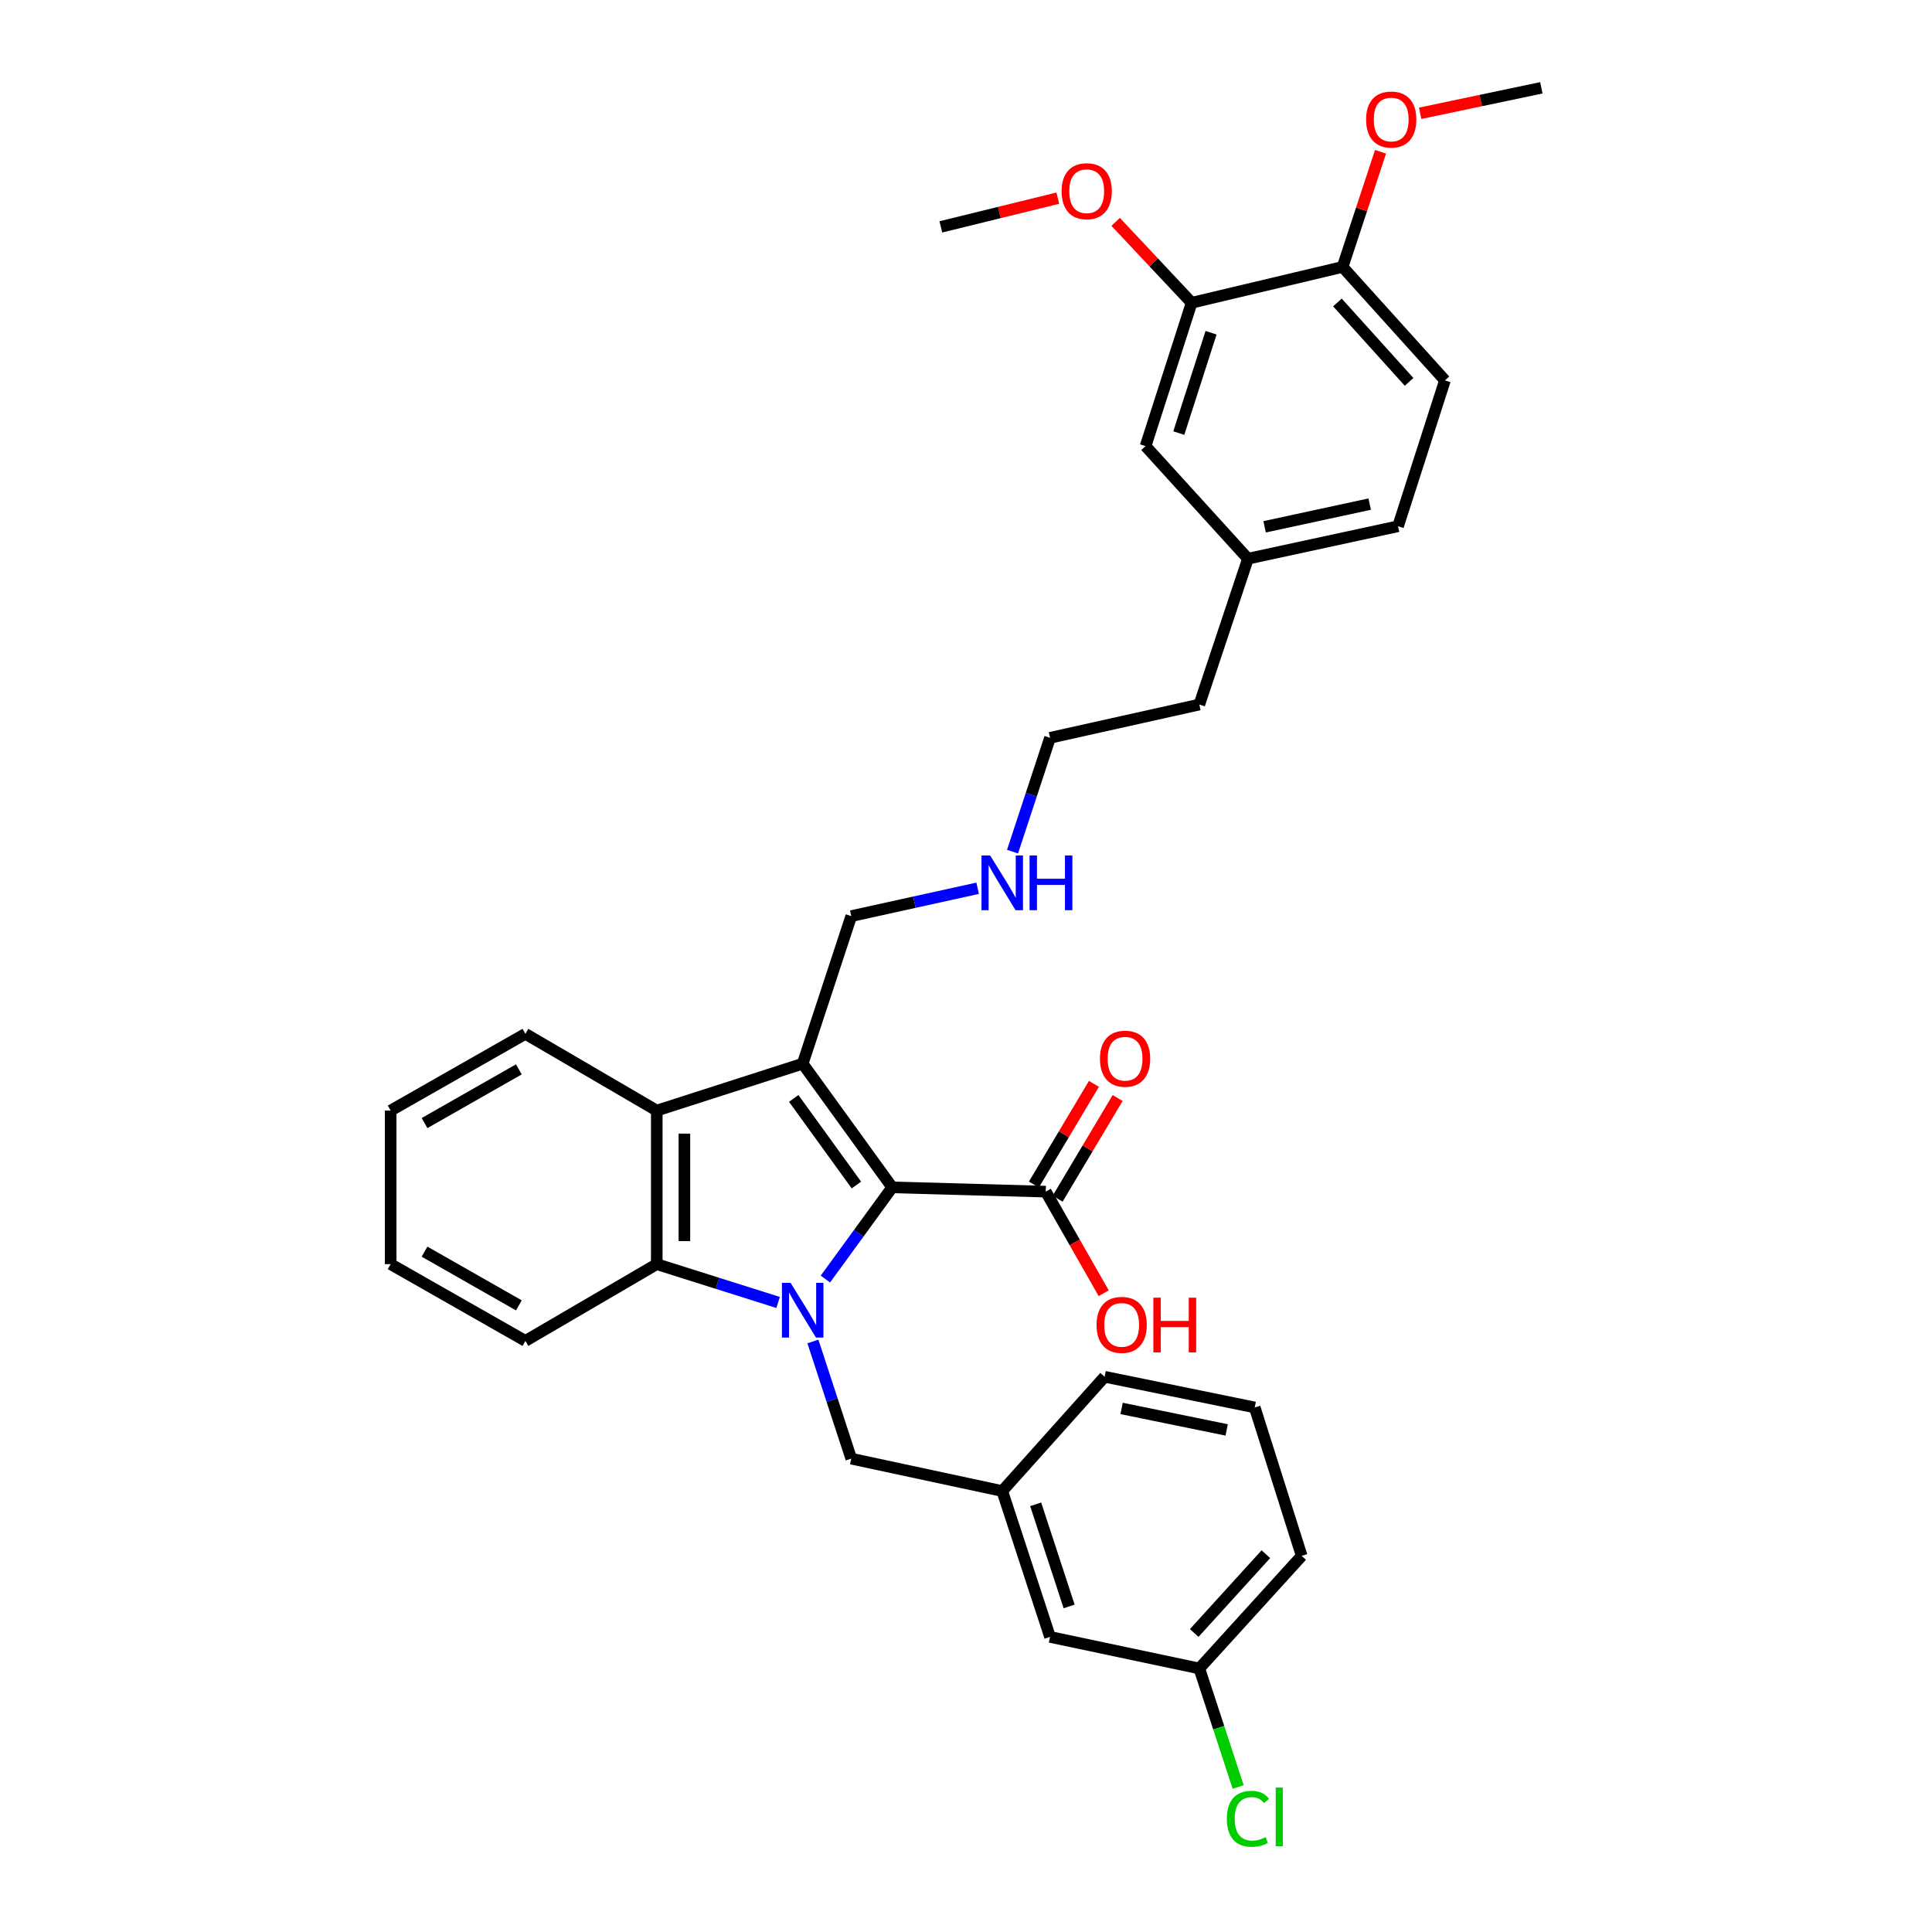 <?xml version='1.0' encoding='iso-8859-1'?>
<svg version='1.1' baseProfile='full'
              xmlns='http://www.w3.org/2000/svg'
                      xmlns:rdkit='http://www.rdkit.org/xml'
                      xmlns:xlink='http://www.w3.org/1999/xlink'
                  xml:space='preserve'
width='1000px' height='1000px' viewBox='0 0 1000 1000'>
<!-- END OF HEADER -->
<rect style='opacity:1.0;fill:#FFFFFF;stroke:none' width='1000' height='1000' x='0' y='0'> </rect>
<path class='bond-0' d='M 427.22,662.038 L 444.514,638.306' style='fill:none;fill-rule:evenodd;stroke:#0000FF;stroke-width:6px;stroke-linecap:butt;stroke-linejoin:miter;stroke-opacity:1' />
<path class='bond-0' d='M 444.514,638.306 L 461.807,614.574' style='fill:none;fill-rule:evenodd;stroke:#000000;stroke-width:6px;stroke-linecap:butt;stroke-linejoin:miter;stroke-opacity:1' />
<path class='bond-2' d='M 402.749,674.15 L 371.345,664.237' style='fill:none;fill-rule:evenodd;stroke:#0000FF;stroke-width:6px;stroke-linecap:butt;stroke-linejoin:miter;stroke-opacity:1' />
<path class='bond-2' d='M 371.345,664.237 L 339.941,654.324' style='fill:none;fill-rule:evenodd;stroke:#000000;stroke-width:6px;stroke-linecap:butt;stroke-linejoin:miter;stroke-opacity:1' />
<path class='bond-5' d='M 420.764,694.346 L 430.688,724.671' style='fill:none;fill-rule:evenodd;stroke:#0000FF;stroke-width:6px;stroke-linecap:butt;stroke-linejoin:miter;stroke-opacity:1' />
<path class='bond-5' d='M 430.688,724.671 L 440.613,754.996' style='fill:none;fill-rule:evenodd;stroke:#000000;stroke-width:6px;stroke-linecap:butt;stroke-linejoin:miter;stroke-opacity:1' />
<path class='bond-1' d='M 461.807,614.574 L 415.469,550.553' style='fill:none;fill-rule:evenodd;stroke:#000000;stroke-width:6px;stroke-linecap:butt;stroke-linejoin:miter;stroke-opacity:1' />
<path class='bond-1' d='M 443.269,613.358 L 410.832,568.544' style='fill:none;fill-rule:evenodd;stroke:#000000;stroke-width:6px;stroke-linecap:butt;stroke-linejoin:miter;stroke-opacity:1' />
<path class='bond-4' d='M 461.807,614.574 L 541.284,616.783' style='fill:none;fill-rule:evenodd;stroke:#000000;stroke-width:6px;stroke-linecap:butt;stroke-linejoin:miter;stroke-opacity:1' />
<path class='bond-11' d='M 415.469,550.553 L 440.613,474.175' style='fill:none;fill-rule:evenodd;stroke:#000000;stroke-width:6px;stroke-linecap:butt;stroke-linejoin:miter;stroke-opacity:1' />
<path class='bond-33' d='M 415.469,550.553 L 339.941,574.839' style='fill:none;fill-rule:evenodd;stroke:#000000;stroke-width:6px;stroke-linecap:butt;stroke-linejoin:miter;stroke-opacity:1' />
<path class='bond-3' d='M 339.941,654.324 L 339.941,574.839' style='fill:none;fill-rule:evenodd;stroke:#000000;stroke-width:6px;stroke-linecap:butt;stroke-linejoin:miter;stroke-opacity:1' />
<path class='bond-3' d='M 354.245,642.401 L 354.245,586.762' style='fill:none;fill-rule:evenodd;stroke:#000000;stroke-width:6px;stroke-linecap:butt;stroke-linejoin:miter;stroke-opacity:1' />
<path class='bond-21' d='M 339.941,654.324 L 271.947,694.051' style='fill:none;fill-rule:evenodd;stroke:#000000;stroke-width:6px;stroke-linecap:butt;stroke-linejoin:miter;stroke-opacity:1' />
<path class='bond-22' d='M 339.941,574.839 L 271.947,535.112' style='fill:none;fill-rule:evenodd;stroke:#000000;stroke-width:6px;stroke-linecap:butt;stroke-linejoin:miter;stroke-opacity:1' />
<path class='bond-8' d='M 547.428,620.445 L 562.959,594.389' style='fill:none;fill-rule:evenodd;stroke:#000000;stroke-width:6px;stroke-linecap:butt;stroke-linejoin:miter;stroke-opacity:1' />
<path class='bond-8' d='M 562.959,594.389 L 578.489,568.333' style='fill:none;fill-rule:evenodd;stroke:#FF0000;stroke-width:6px;stroke-linecap:butt;stroke-linejoin:miter;stroke-opacity:1' />
<path class='bond-8' d='M 535.141,613.121 L 550.671,587.065' style='fill:none;fill-rule:evenodd;stroke:#000000;stroke-width:6px;stroke-linecap:butt;stroke-linejoin:miter;stroke-opacity:1' />
<path class='bond-8' d='M 550.671,587.065 L 566.202,561.01' style='fill:none;fill-rule:evenodd;stroke:#FF0000;stroke-width:6px;stroke-linecap:butt;stroke-linejoin:miter;stroke-opacity:1' />
<path class='bond-13' d='M 541.284,616.783 L 556.28,643.078' style='fill:none;fill-rule:evenodd;stroke:#000000;stroke-width:6px;stroke-linecap:butt;stroke-linejoin:miter;stroke-opacity:1' />
<path class='bond-13' d='M 556.28,643.078 L 571.276,669.372' style='fill:none;fill-rule:evenodd;stroke:#FF0000;stroke-width:6px;stroke-linecap:butt;stroke-linejoin:miter;stroke-opacity:1' />
<path class='bond-10' d='M 440.613,754.996 L 518.763,771.764' style='fill:none;fill-rule:evenodd;stroke:#000000;stroke-width:6px;stroke-linecap:butt;stroke-linejoin:miter;stroke-opacity:1' />
<path class='bond-6' d='M 616.796,156.712 L 592.947,230.912' style='fill:none;fill-rule:evenodd;stroke:#000000;stroke-width:6px;stroke-linecap:butt;stroke-linejoin:miter;stroke-opacity:1' />
<path class='bond-6' d='M 626.837,172.219 L 610.143,224.159' style='fill:none;fill-rule:evenodd;stroke:#000000;stroke-width:6px;stroke-linecap:butt;stroke-linejoin:miter;stroke-opacity:1' />
<path class='bond-19' d='M 616.796,156.712 L 597.129,135.776' style='fill:none;fill-rule:evenodd;stroke:#000000;stroke-width:6px;stroke-linecap:butt;stroke-linejoin:miter;stroke-opacity:1' />
<path class='bond-19' d='M 597.129,135.776 L 577.462,114.84' style='fill:none;fill-rule:evenodd;stroke:#FF0000;stroke-width:6px;stroke-linecap:butt;stroke-linejoin:miter;stroke-opacity:1' />
<path class='bond-36' d='M 616.796,156.712 L 694.922,138.163' style='fill:none;fill-rule:evenodd;stroke:#000000;stroke-width:6px;stroke-linecap:butt;stroke-linejoin:miter;stroke-opacity:1' />
<path class='bond-7' d='M 694.922,138.163 L 747.904,196.883' style='fill:none;fill-rule:evenodd;stroke:#000000;stroke-width:6px;stroke-linecap:butt;stroke-linejoin:miter;stroke-opacity:1' />
<path class='bond-7' d='M 692.249,156.554 L 729.337,197.658' style='fill:none;fill-rule:evenodd;stroke:#000000;stroke-width:6px;stroke-linecap:butt;stroke-linejoin:miter;stroke-opacity:1' />
<path class='bond-23' d='M 694.922,138.163 L 704.743,108.36' style='fill:none;fill-rule:evenodd;stroke:#000000;stroke-width:6px;stroke-linecap:butt;stroke-linejoin:miter;stroke-opacity:1' />
<path class='bond-23' d='M 704.743,108.36 L 714.564,78.556' style='fill:none;fill-rule:evenodd;stroke:#FF0000;stroke-width:6px;stroke-linecap:butt;stroke-linejoin:miter;stroke-opacity:1' />
<path class='bond-9' d='M 592.947,230.912 L 645.937,289.179' style='fill:none;fill-rule:evenodd;stroke:#000000;stroke-width:6px;stroke-linecap:butt;stroke-linejoin:miter;stroke-opacity:1' />
<path class='bond-14' d='M 518.763,771.764 L 543.494,847.26' style='fill:none;fill-rule:evenodd;stroke:#000000;stroke-width:6px;stroke-linecap:butt;stroke-linejoin:miter;stroke-opacity:1' />
<path class='bond-14' d='M 536.066,778.635 L 553.378,831.482' style='fill:none;fill-rule:evenodd;stroke:#000000;stroke-width:6px;stroke-linecap:butt;stroke-linejoin:miter;stroke-opacity:1' />
<path class='bond-25' d='M 518.763,771.764 L 571.753,712.607' style='fill:none;fill-rule:evenodd;stroke:#000000;stroke-width:6px;stroke-linecap:butt;stroke-linejoin:miter;stroke-opacity:1' />
<path class='bond-17' d='M 440.613,474.175 L 473.317,466.969' style='fill:none;fill-rule:evenodd;stroke:#000000;stroke-width:6px;stroke-linecap:butt;stroke-linejoin:miter;stroke-opacity:1' />
<path class='bond-17' d='M 473.317,466.969 L 506.022,459.762' style='fill:none;fill-rule:evenodd;stroke:#0000FF;stroke-width:6px;stroke-linecap:butt;stroke-linejoin:miter;stroke-opacity:1' />
<path class='bond-12' d='M 747.904,196.883 L 723.627,272.387' style='fill:none;fill-rule:evenodd;stroke:#000000;stroke-width:6px;stroke-linecap:butt;stroke-linejoin:miter;stroke-opacity:1' />
<path class='bond-16' d='M 543.494,847.26 L 620.761,863.599' style='fill:none;fill-rule:evenodd;stroke:#000000;stroke-width:6px;stroke-linecap:butt;stroke-linejoin:miter;stroke-opacity:1' />
<path class='bond-15' d='M 645.937,289.179 L 620.761,364.675' style='fill:none;fill-rule:evenodd;stroke:#000000;stroke-width:6px;stroke-linecap:butt;stroke-linejoin:miter;stroke-opacity:1' />
<path class='bond-18' d='M 645.937,289.179 L 723.627,272.387' style='fill:none;fill-rule:evenodd;stroke:#000000;stroke-width:6px;stroke-linecap:butt;stroke-linejoin:miter;stroke-opacity:1' />
<path class='bond-18' d='M 654.569,272.678 L 708.951,260.924' style='fill:none;fill-rule:evenodd;stroke:#000000;stroke-width:6px;stroke-linecap:butt;stroke-linejoin:miter;stroke-opacity:1' />
<path class='bond-20' d='M 620.761,863.599 L 630.813,894.27' style='fill:none;fill-rule:evenodd;stroke:#000000;stroke-width:6px;stroke-linecap:butt;stroke-linejoin:miter;stroke-opacity:1' />
<path class='bond-20' d='M 630.813,894.27 L 640.864,924.94' style='fill:none;fill-rule:evenodd;stroke:#00CC00;stroke-width:6px;stroke-linecap:butt;stroke-linejoin:miter;stroke-opacity:1' />
<path class='bond-35' d='M 620.761,863.599 L 673.752,805.324' style='fill:none;fill-rule:evenodd;stroke:#000000;stroke-width:6px;stroke-linecap:butt;stroke-linejoin:miter;stroke-opacity:1' />
<path class='bond-35' d='M 618.127,845.234 L 655.22,804.441' style='fill:none;fill-rule:evenodd;stroke:#000000;stroke-width:6px;stroke-linecap:butt;stroke-linejoin:miter;stroke-opacity:1' />
<path class='bond-27' d='M 524.079,440.819 L 533.786,411.357' style='fill:none;fill-rule:evenodd;stroke:#0000FF;stroke-width:6px;stroke-linecap:butt;stroke-linejoin:miter;stroke-opacity:1' />
<path class='bond-27' d='M 533.786,411.357 L 543.494,381.896' style='fill:none;fill-rule:evenodd;stroke:#000000;stroke-width:6px;stroke-linecap:butt;stroke-linejoin:miter;stroke-opacity:1' />
<path class='bond-29' d='M 547.535,102.559 L 517.259,109.995' style='fill:none;fill-rule:evenodd;stroke:#FF0000;stroke-width:6px;stroke-linecap:butt;stroke-linejoin:miter;stroke-opacity:1' />
<path class='bond-29' d='M 517.259,109.995 L 486.983,117.43' style='fill:none;fill-rule:evenodd;stroke:#000000;stroke-width:6px;stroke-linecap:butt;stroke-linejoin:miter;stroke-opacity:1' />
<path class='bond-32' d='M 271.947,694.051 L 202.197,654.324' style='fill:none;fill-rule:evenodd;stroke:#000000;stroke-width:6px;stroke-linecap:butt;stroke-linejoin:miter;stroke-opacity:1' />
<path class='bond-32' d='M 268.564,675.662 L 219.739,647.853' style='fill:none;fill-rule:evenodd;stroke:#000000;stroke-width:6px;stroke-linecap:butt;stroke-linejoin:miter;stroke-opacity:1' />
<path class='bond-34' d='M 271.947,535.112 L 202.197,574.839' style='fill:none;fill-rule:evenodd;stroke:#000000;stroke-width:6px;stroke-linecap:butt;stroke-linejoin:miter;stroke-opacity:1' />
<path class='bond-34' d='M 268.564,553.501 L 219.739,581.31' style='fill:none;fill-rule:evenodd;stroke:#000000;stroke-width:6px;stroke-linecap:butt;stroke-linejoin:miter;stroke-opacity:1' />
<path class='bond-30' d='M 735.075,58.636 L 766.439,52.045' style='fill:none;fill-rule:evenodd;stroke:#FF0000;stroke-width:6px;stroke-linecap:butt;stroke-linejoin:miter;stroke-opacity:1' />
<path class='bond-30' d='M 766.439,52.045 L 797.803,45.455' style='fill:none;fill-rule:evenodd;stroke:#000000;stroke-width:6px;stroke-linecap:butt;stroke-linejoin:miter;stroke-opacity:1' />
<path class='bond-24' d='M 649.442,728.493 L 571.753,712.607' style='fill:none;fill-rule:evenodd;stroke:#000000;stroke-width:6px;stroke-linecap:butt;stroke-linejoin:miter;stroke-opacity:1' />
<path class='bond-24' d='M 634.923,740.124 L 580.54,729.004' style='fill:none;fill-rule:evenodd;stroke:#000000;stroke-width:6px;stroke-linecap:butt;stroke-linejoin:miter;stroke-opacity:1' />
<path class='bond-26' d='M 649.442,728.493 L 673.752,805.324' style='fill:none;fill-rule:evenodd;stroke:#000000;stroke-width:6px;stroke-linecap:butt;stroke-linejoin:miter;stroke-opacity:1' />
<path class='bond-28' d='M 543.494,381.896 L 620.761,364.675' style='fill:none;fill-rule:evenodd;stroke:#000000;stroke-width:6px;stroke-linecap:butt;stroke-linejoin:miter;stroke-opacity:1' />
<path class='bond-31' d='M 202.197,574.839 L 202.197,654.324' style='fill:none;fill-rule:evenodd;stroke:#000000;stroke-width:6px;stroke-linecap:butt;stroke-linejoin:miter;stroke-opacity:1' />
<path  class='atom-0' d='M 409.209 664.005
L 418.489 679.005
Q 419.409 680.485, 420.889 683.165
Q 422.369 685.845, 422.449 686.005
L 422.449 664.005
L 426.209 664.005
L 426.209 692.325
L 422.329 692.325
L 412.369 675.925
Q 411.209 674.005, 409.969 671.805
Q 408.769 669.605, 408.409 668.925
L 408.409 692.325
L 404.729 692.325
L 404.729 664.005
L 409.209 664.005
' fill='#0000FF'/>
<path  class='atom-9' d='M 569.338 547.987
Q 569.338 541.187, 572.698 537.387
Q 576.058 533.587, 582.338 533.587
Q 588.618 533.587, 591.978 537.387
Q 595.338 541.187, 595.338 547.987
Q 595.338 554.867, 591.938 558.787
Q 588.538 562.667, 582.338 562.667
Q 576.098 562.667, 572.698 558.787
Q 569.338 554.907, 569.338 547.987
M 582.338 559.467
Q 586.658 559.467, 588.978 556.587
Q 591.338 553.667, 591.338 547.987
Q 591.338 542.427, 588.978 539.627
Q 586.658 536.787, 582.338 536.787
Q 578.018 536.787, 575.658 539.587
Q 573.338 542.387, 573.338 547.987
Q 573.338 553.707, 575.658 556.587
Q 578.018 559.467, 582.338 559.467
' fill='#FF0000'/>
<path  class='atom-14' d='M 567.574 685.755
Q 567.574 678.955, 570.934 675.155
Q 574.294 671.355, 580.574 671.355
Q 586.854 671.355, 590.214 675.155
Q 593.574 678.955, 593.574 685.755
Q 593.574 692.635, 590.174 696.555
Q 586.774 700.435, 580.574 700.435
Q 574.334 700.435, 570.934 696.555
Q 567.574 692.675, 567.574 685.755
M 580.574 697.235
Q 584.894 697.235, 587.214 694.355
Q 589.574 691.435, 589.574 685.755
Q 589.574 680.195, 587.214 677.395
Q 584.894 674.555, 580.574 674.555
Q 576.254 674.555, 573.894 677.355
Q 571.574 680.155, 571.574 685.755
Q 571.574 691.475, 573.894 694.355
Q 576.254 697.235, 580.574 697.235
' fill='#FF0000'/>
<path  class='atom-14' d='M 596.974 671.675
L 600.814 671.675
L 600.814 683.715
L 615.294 683.715
L 615.294 671.675
L 619.134 671.675
L 619.134 699.995
L 615.294 699.995
L 615.294 686.915
L 600.814 686.915
L 600.814 699.995
L 596.974 699.995
L 596.974 671.675
' fill='#FF0000'/>
<path  class='atom-18' d='M 512.503 442.794
L 521.783 457.794
Q 522.703 459.274, 524.183 461.954
Q 525.663 464.634, 525.743 464.794
L 525.743 442.794
L 529.503 442.794
L 529.503 471.114
L 525.623 471.114
L 515.663 454.714
Q 514.503 452.794, 513.263 450.594
Q 512.063 448.394, 511.703 447.714
L 511.703 471.114
L 508.023 471.114
L 508.023 442.794
L 512.503 442.794
' fill='#0000FF'/>
<path  class='atom-18' d='M 532.903 442.794
L 536.743 442.794
L 536.743 454.834
L 551.223 454.834
L 551.223 442.794
L 555.063 442.794
L 555.063 471.114
L 551.223 471.114
L 551.223 458.034
L 536.743 458.034
L 536.743 471.114
L 532.903 471.114
L 532.903 442.794
' fill='#0000FF'/>
<path  class='atom-20' d='M 549.479 98.97
Q 549.479 92.17, 552.839 88.37
Q 556.199 84.57, 562.479 84.57
Q 568.759 84.57, 572.119 88.37
Q 575.479 92.17, 575.479 98.97
Q 575.479 105.85, 572.079 109.77
Q 568.679 113.65, 562.479 113.65
Q 556.239 113.65, 552.839 109.77
Q 549.479 105.89, 549.479 98.97
M 562.479 110.45
Q 566.799 110.45, 569.119 107.57
Q 571.479 104.65, 571.479 98.97
Q 571.479 93.41, 569.119 90.61
Q 566.799 87.77, 562.479 87.77
Q 558.159 87.77, 555.799 90.57
Q 553.479 93.37, 553.479 98.97
Q 553.479 104.69, 555.799 107.57
Q 558.159 110.45, 562.479 110.45
' fill='#FF0000'/>
<path  class='atom-21' d='M 635.017 941.402
Q 635.017 934.362, 638.297 930.682
Q 641.617 926.962, 647.897 926.962
Q 653.737 926.962, 656.857 931.082
L 654.217 933.242
Q 651.937 930.242, 647.897 930.242
Q 643.617 930.242, 641.337 933.122
Q 639.097 935.962, 639.097 941.402
Q 639.097 947.002, 641.417 949.882
Q 643.777 952.762, 648.337 952.762
Q 651.457 952.762, 655.097 950.882
L 656.217 953.882
Q 654.737 954.842, 652.497 955.402
Q 650.257 955.962, 647.777 955.962
Q 641.617 955.962, 638.297 952.202
Q 635.017 948.442, 635.017 941.402
' fill='#00CC00'/>
<path  class='atom-21' d='M 660.297 925.242
L 663.977 925.242
L 663.977 955.602
L 660.297 955.602
L 660.297 925.242
' fill='#00CC00'/>
<path  class='atom-24' d='M 707.09 61.865
Q 707.09 55.066, 710.45 51.266
Q 713.81 47.465, 720.09 47.465
Q 726.37 47.465, 729.73 51.266
Q 733.09 55.066, 733.09 61.865
Q 733.09 68.746, 729.69 72.665
Q 726.29 76.546, 720.09 76.546
Q 713.85 76.546, 710.45 72.665
Q 707.09 68.785, 707.09 61.865
M 720.09 73.346
Q 724.41 73.346, 726.73 70.466
Q 729.09 67.546, 729.09 61.865
Q 729.09 56.306, 726.73 53.505
Q 724.41 50.666, 720.09 50.666
Q 715.77 50.666, 713.41 53.465
Q 711.09 56.266, 711.09 61.865
Q 711.09 67.585, 713.41 70.466
Q 715.77 73.346, 720.09 73.346
' fill='#FF0000'/>
</svg>
